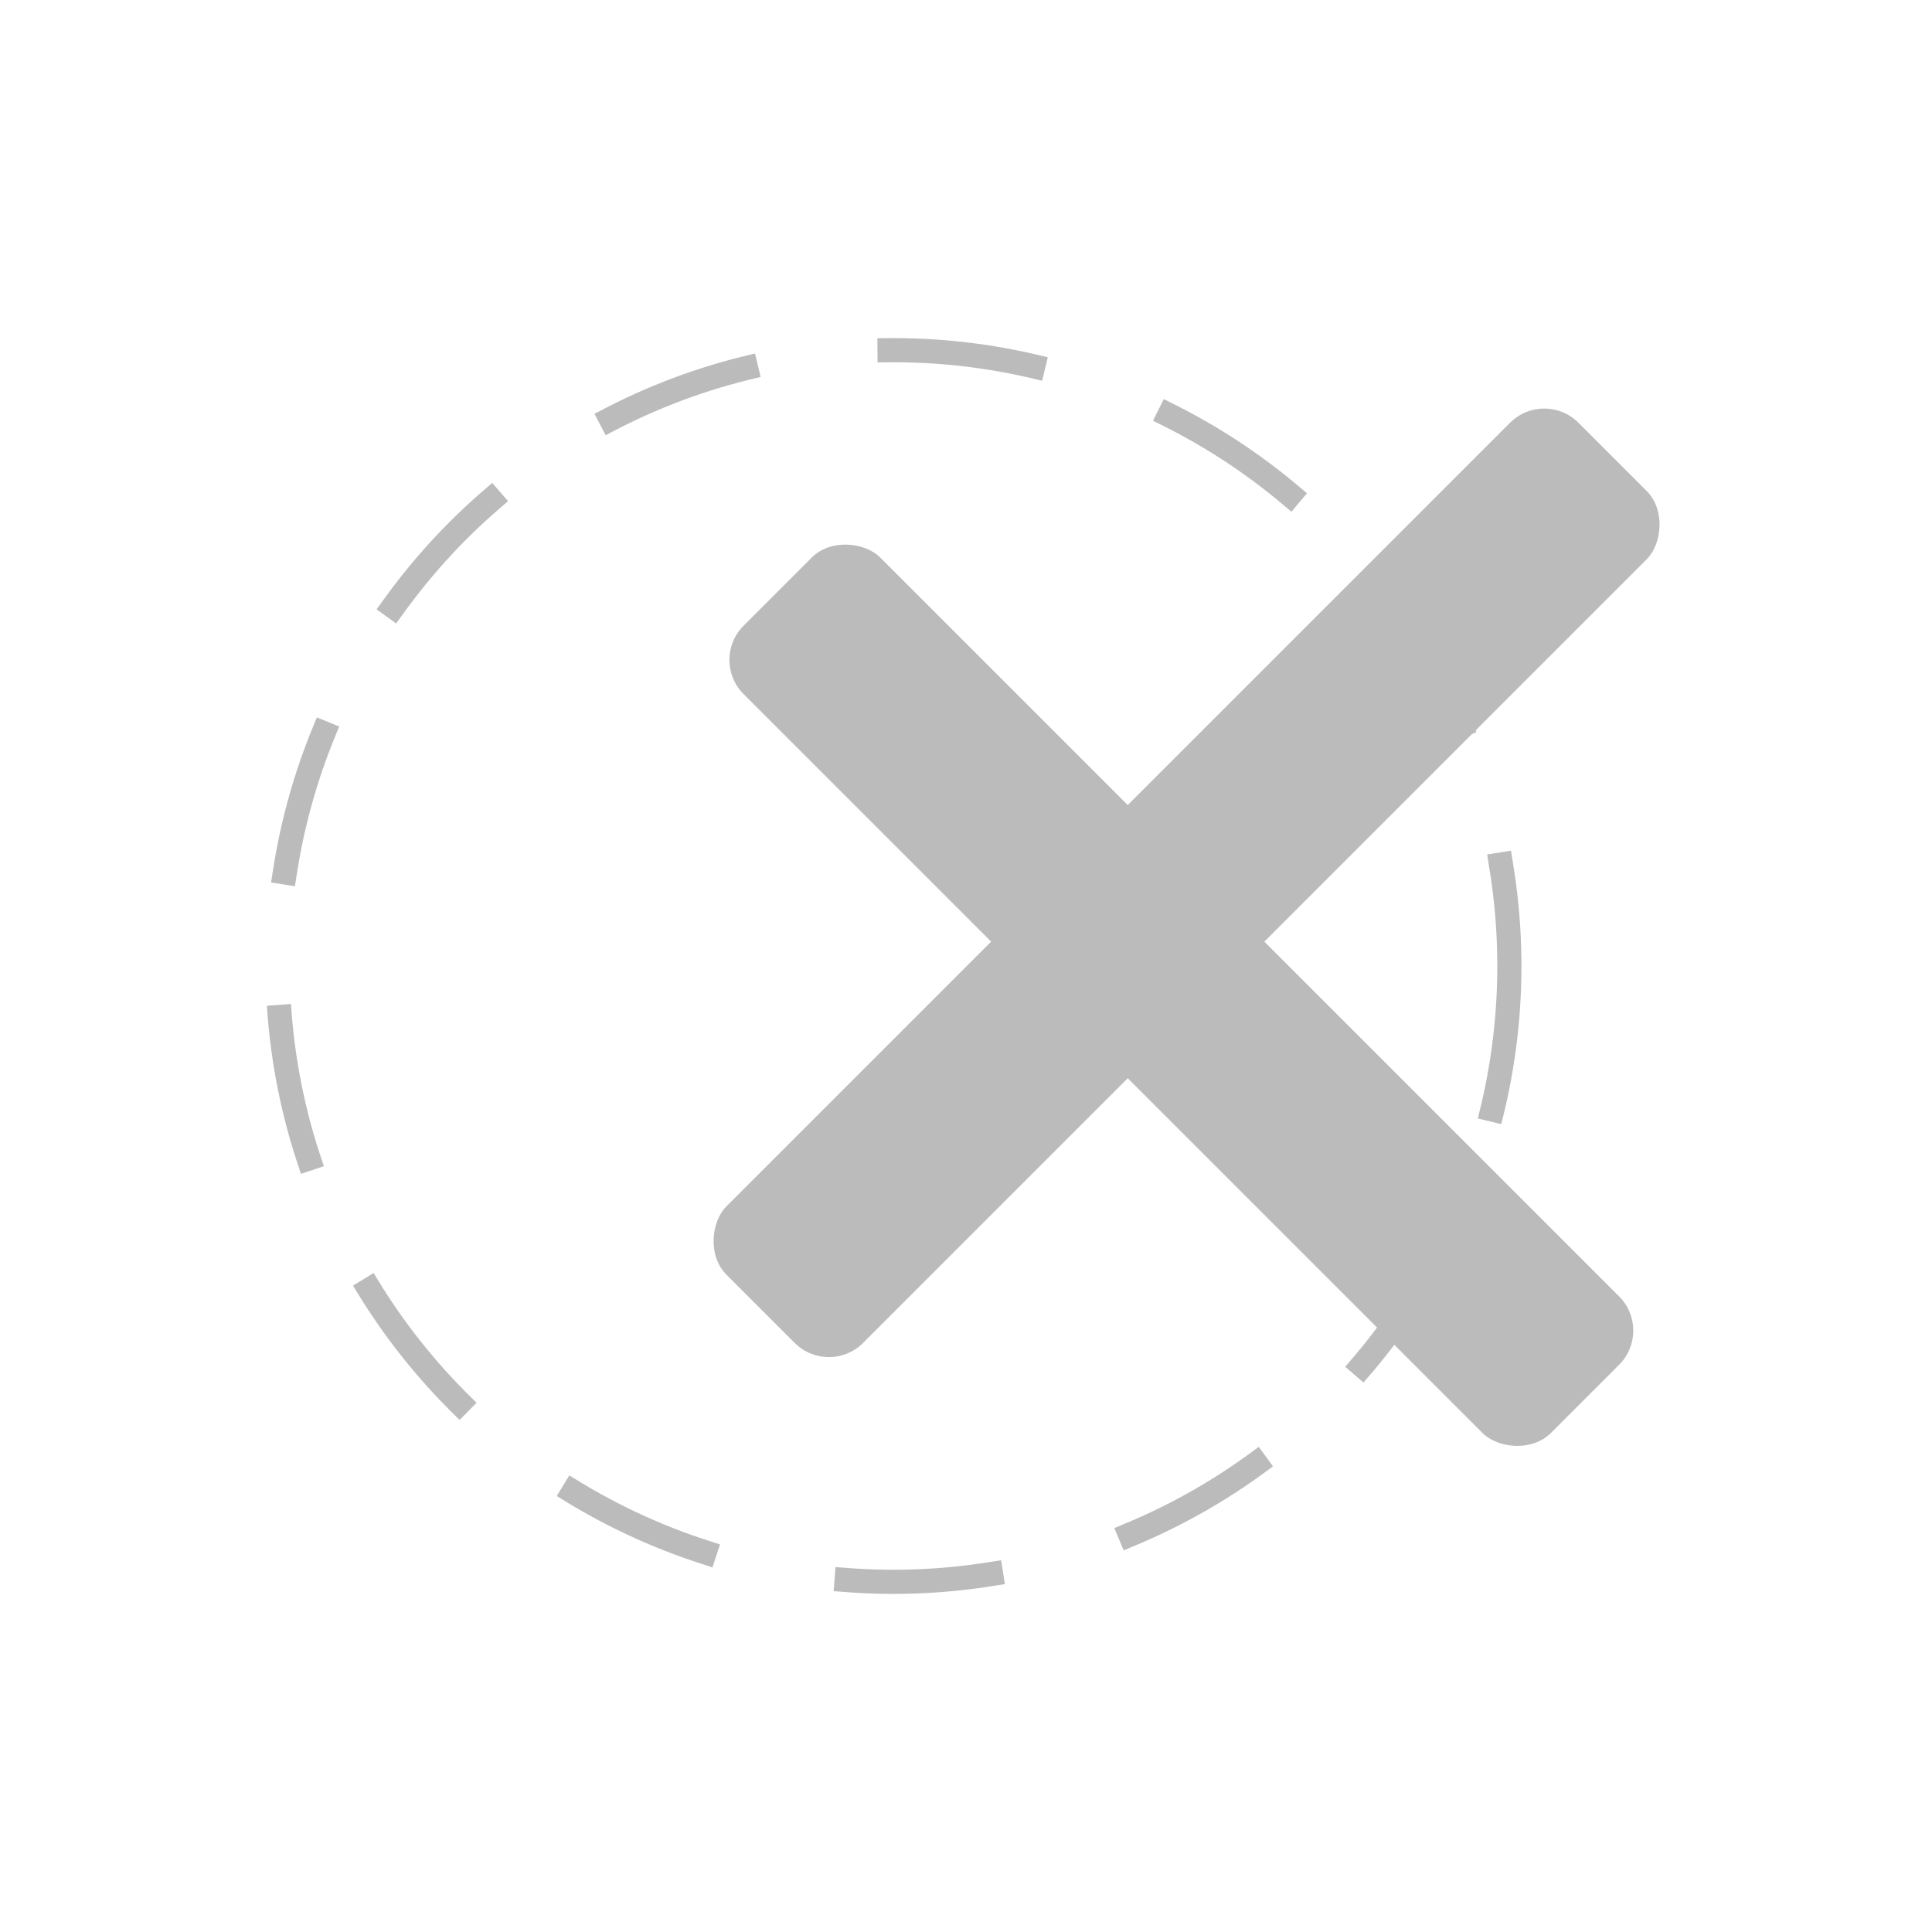 <svg width="60" height="60" viewBox="0 0 60 60" fill="none" xmlns="http://www.w3.org/2000/svg">
<g opacity="0.6">
<mask id="mask0_966_23312" style="mask-type:luminance" maskUnits="userSpaceOnUse" x="0" y="0" width="60" height="60">
<rect width="60" height="60" fill="white"/>
</mask>
<g mask="url(#mask0_966_23312)">
<circle cx="27.75" cy="30" r="19.125" stroke="#8E8E8E" stroke-width="0.75" stroke-linecap="square" stroke-dasharray="4.5"/>
<rect x="22.031" y="20.494" width="6" height="35.456" rx="1.5" transform="rotate(-45 22.031 20.494)" fill="#8E8E8E"/>
<rect x="25.742" y="42.768" width="6" height="37.418" rx="1.5" transform="rotate(-135 25.742 42.768)" fill="#8E8E8E"/>
</g>
</g>
</svg>
